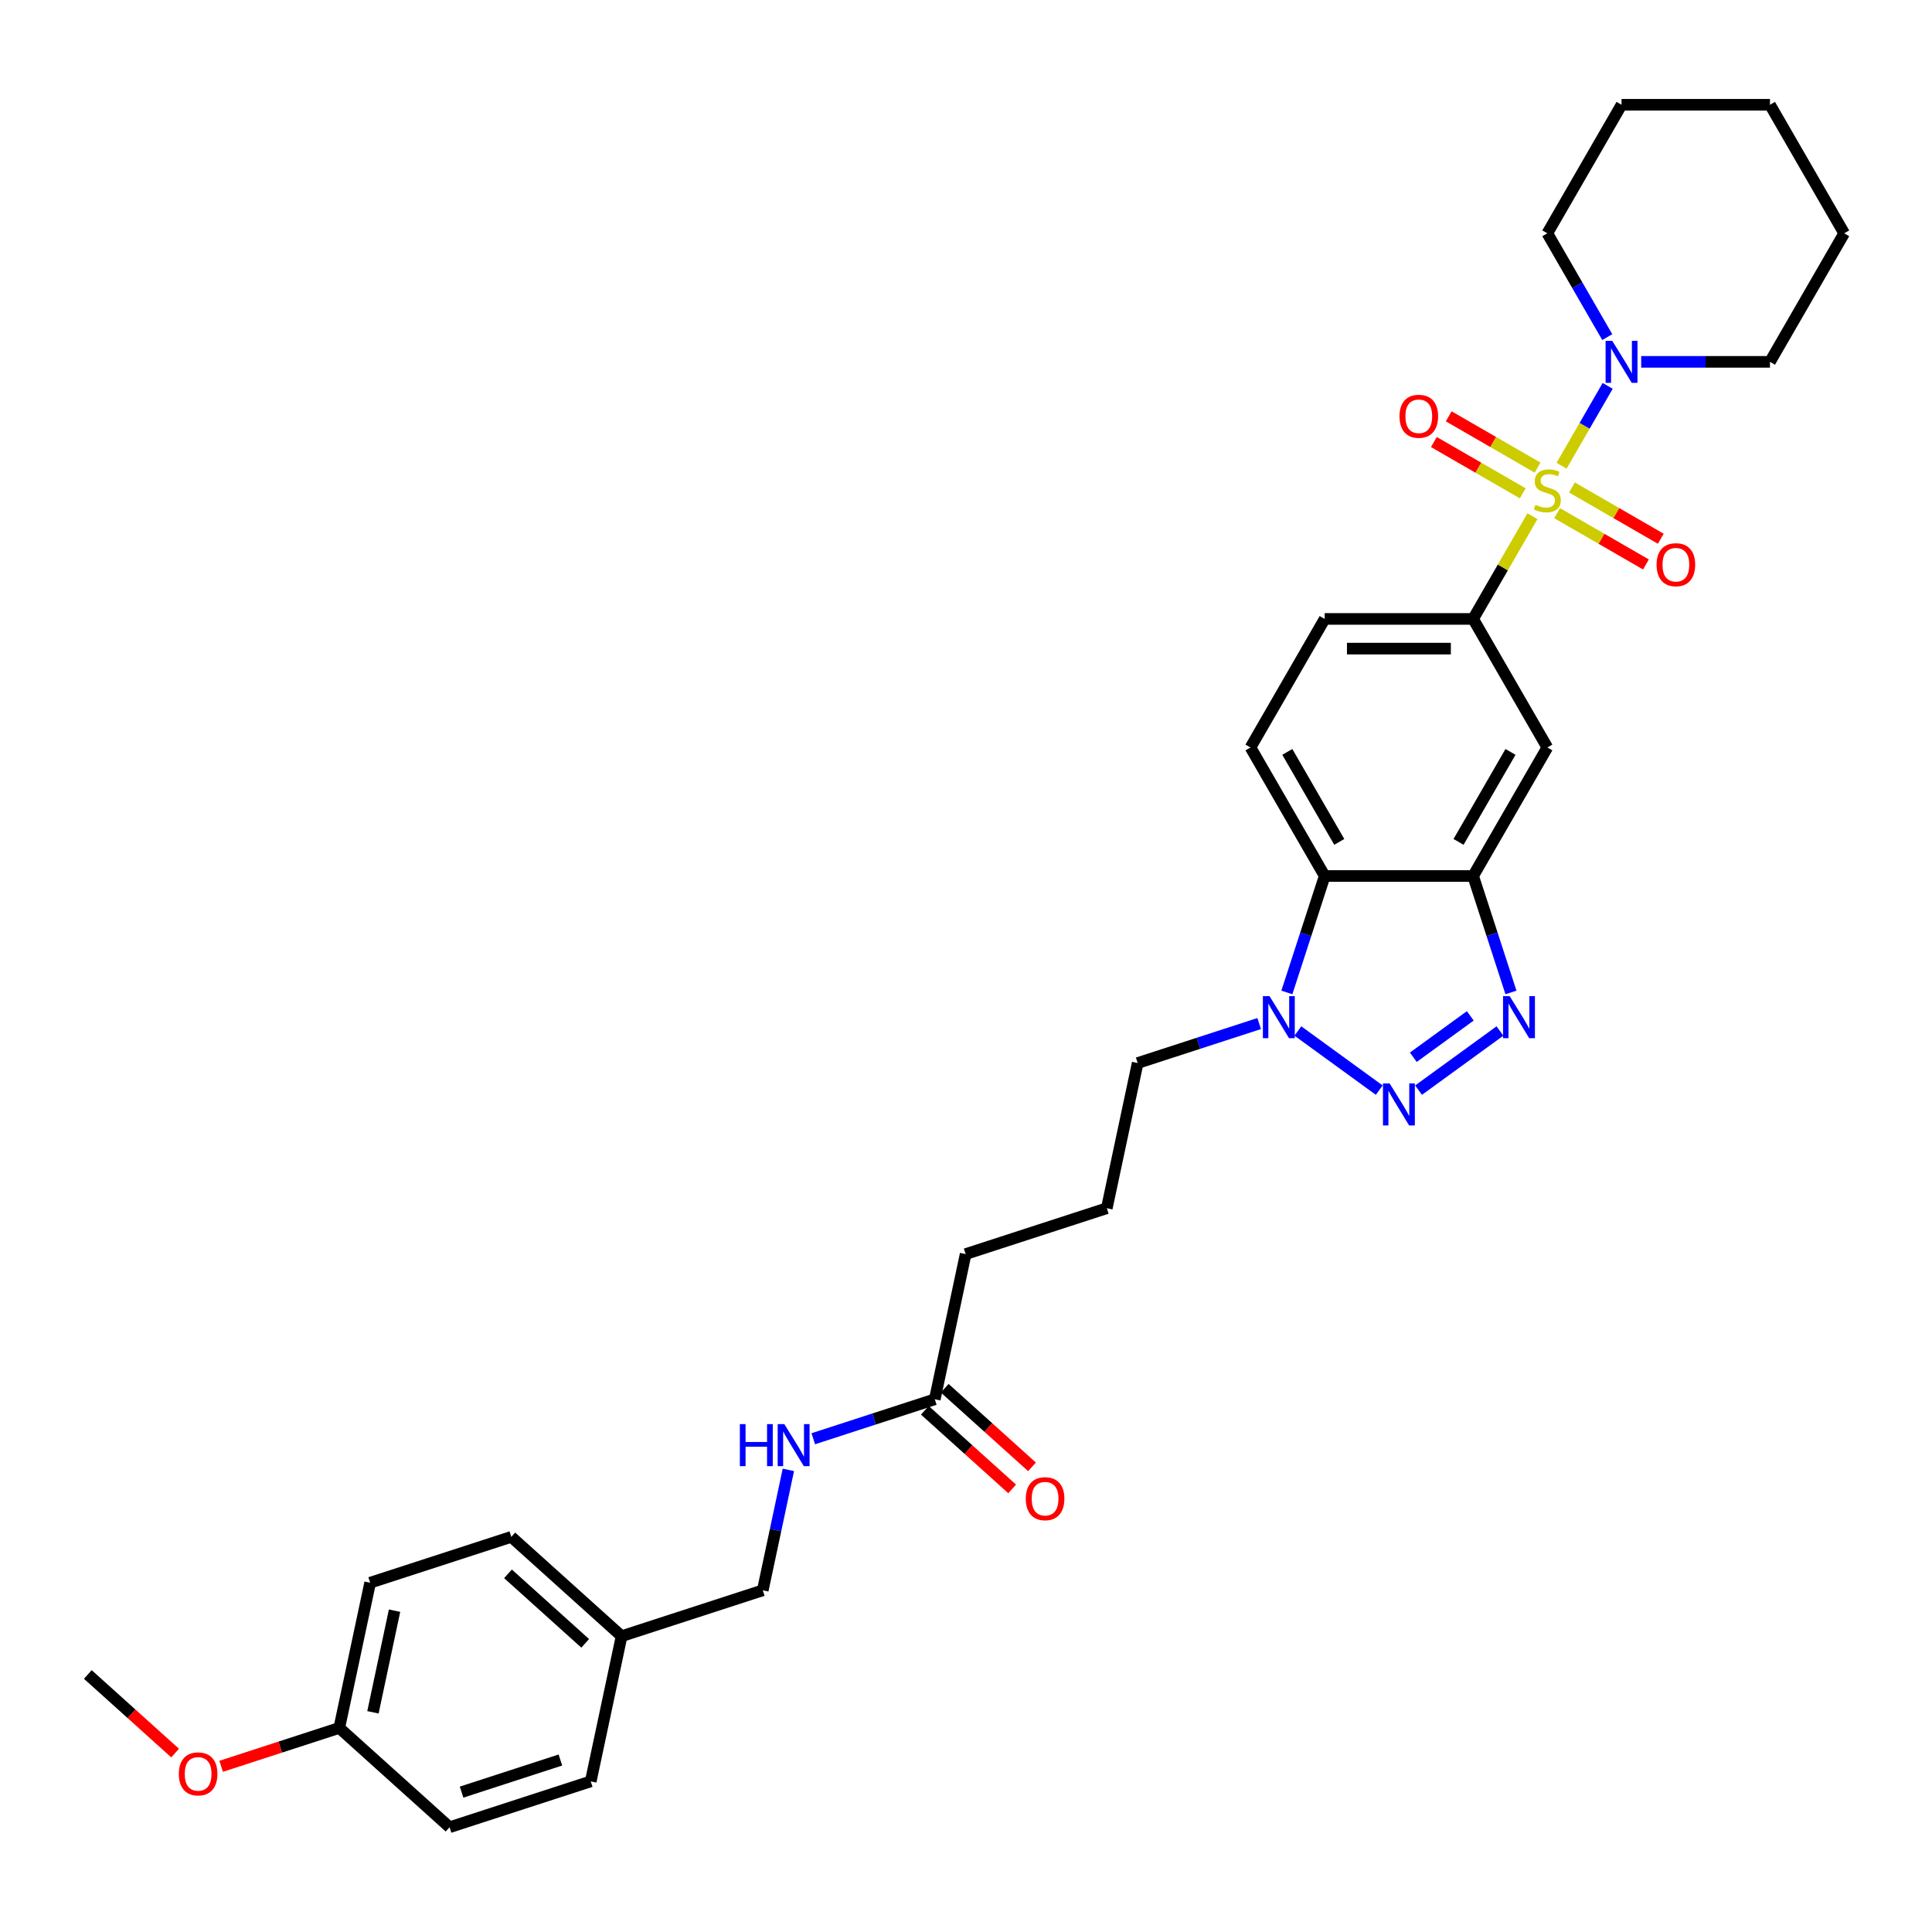 <?xml version='1.0' encoding='iso-8859-1'?>
<svg version='1.1' baseProfile='full'
              xmlns='http://www.w3.org/2000/svg'
                      xmlns:rdkit='http://www.rdkit.org/xml'
                      xmlns:xlink='http://www.w3.org/1999/xlink'
                  xml:space='preserve'
width='1000px' height='1000px' viewBox='0 0 1000 1000'>
<!-- END OF HEADER -->
<rect style='opacity:1.0;fill:#FFFFFF;stroke:none' width='1000' height='1000' x='0' y='0'> </rect>
<path class='bond-5' d='M 793.187,267.177 L 777.835,293.767' style='fill:none;fill-rule:evenodd;stroke:#CCCC00;stroke-width:6px;stroke-linecap:butt;stroke-linejoin:miter;stroke-opacity:1' />
<path class='bond-5' d='M 777.835,293.767 L 762.483,320.357' style='fill:none;fill-rule:evenodd;stroke:#000000;stroke-width:6px;stroke-linecap:butt;stroke-linejoin:miter;stroke-opacity:1' />
<path class='bond-6' d='M 808.268,241.057 L 820.2,220.39' style='fill:none;fill-rule:evenodd;stroke:#CCCC00;stroke-width:6px;stroke-linecap:butt;stroke-linejoin:miter;stroke-opacity:1' />
<path class='bond-6' d='M 820.2,220.39 L 832.131,199.723' style='fill:none;fill-rule:evenodd;stroke:#0000FF;stroke-width:6px;stroke-linecap:butt;stroke-linejoin:miter;stroke-opacity:1' />
<path class='bond-8' d='M 805.951,265.615 L 828.943,278.889' style='fill:none;fill-rule:evenodd;stroke:#CCCC00;stroke-width:6px;stroke-linecap:butt;stroke-linejoin:miter;stroke-opacity:1' />
<path class='bond-8' d='M 828.943,278.889 L 851.936,292.164' style='fill:none;fill-rule:evenodd;stroke:#FF0000;stroke-width:6px;stroke-linecap:butt;stroke-linejoin:miter;stroke-opacity:1' />
<path class='bond-8' d='M 813.633,252.308 L 836.626,265.583' style='fill:none;fill-rule:evenodd;stroke:#CCCC00;stroke-width:6px;stroke-linecap:butt;stroke-linejoin:miter;stroke-opacity:1' />
<path class='bond-8' d='M 836.626,265.583 L 859.618,278.858' style='fill:none;fill-rule:evenodd;stroke:#FF0000;stroke-width:6px;stroke-linecap:butt;stroke-linejoin:miter;stroke-opacity:1' />
<path class='bond-9' d='M 795.841,242.036 L 772.848,228.761' style='fill:none;fill-rule:evenodd;stroke:#CCCC00;stroke-width:6px;stroke-linecap:butt;stroke-linejoin:miter;stroke-opacity:1' />
<path class='bond-9' d='M 772.848,228.761 L 749.856,215.486' style='fill:none;fill-rule:evenodd;stroke:#FF0000;stroke-width:6px;stroke-linecap:butt;stroke-linejoin:miter;stroke-opacity:1' />
<path class='bond-9' d='M 788.158,255.342 L 765.166,242.067' style='fill:none;fill-rule:evenodd;stroke:#CCCC00;stroke-width:6px;stroke-linecap:butt;stroke-linejoin:miter;stroke-opacity:1' />
<path class='bond-9' d='M 765.166,242.067 L 742.173,228.793' style='fill:none;fill-rule:evenodd;stroke:#FF0000;stroke-width:6px;stroke-linecap:butt;stroke-linejoin:miter;stroke-opacity:1' />
<path class='bond-0' d='M 734.243,564.253 L 776.366,533.648' style='fill:none;fill-rule:evenodd;stroke:#0000FF;stroke-width:6px;stroke-linecap:butt;stroke-linejoin:miter;stroke-opacity:1' />
<path class='bond-0' d='M 731.53,547.232 L 761.016,525.809' style='fill:none;fill-rule:evenodd;stroke:#0000FF;stroke-width:6px;stroke-linecap:butt;stroke-linejoin:miter;stroke-opacity:1' />
<path class='bond-34' d='M 713.899,564.253 L 671.776,533.648' style='fill:none;fill-rule:evenodd;stroke:#0000FF;stroke-width:6px;stroke-linecap:butt;stroke-linejoin:miter;stroke-opacity:1' />
<path class='bond-1' d='M 782.065,513.688 L 772.274,483.555' style='fill:none;fill-rule:evenodd;stroke:#0000FF;stroke-width:6px;stroke-linecap:butt;stroke-linejoin:miter;stroke-opacity:1' />
<path class='bond-1' d='M 772.274,483.555 L 762.483,453.422' style='fill:none;fill-rule:evenodd;stroke:#000000;stroke-width:6px;stroke-linecap:butt;stroke-linejoin:miter;stroke-opacity:1' />
<path class='bond-2' d='M 762.483,453.422 L 800.896,386.89' style='fill:none;fill-rule:evenodd;stroke:#000000;stroke-width:6px;stroke-linecap:butt;stroke-linejoin:miter;stroke-opacity:1' />
<path class='bond-2' d='M 754.939,435.76 L 781.827,389.187' style='fill:none;fill-rule:evenodd;stroke:#000000;stroke-width:6px;stroke-linecap:butt;stroke-linejoin:miter;stroke-opacity:1' />
<path class='bond-33' d='M 762.483,453.422 L 685.658,453.422' style='fill:none;fill-rule:evenodd;stroke:#000000;stroke-width:6px;stroke-linecap:butt;stroke-linejoin:miter;stroke-opacity:1' />
<path class='bond-3' d='M 666.077,513.688 L 675.868,483.555' style='fill:none;fill-rule:evenodd;stroke:#0000FF;stroke-width:6px;stroke-linecap:butt;stroke-linejoin:miter;stroke-opacity:1' />
<path class='bond-3' d='M 675.868,483.555 L 685.658,453.422' style='fill:none;fill-rule:evenodd;stroke:#000000;stroke-width:6px;stroke-linecap:butt;stroke-linejoin:miter;stroke-opacity:1' />
<path class='bond-18' d='M 651.747,529.792 L 620.3,540.009' style='fill:none;fill-rule:evenodd;stroke:#0000FF;stroke-width:6px;stroke-linecap:butt;stroke-linejoin:miter;stroke-opacity:1' />
<path class='bond-18' d='M 620.3,540.009 L 588.854,550.227' style='fill:none;fill-rule:evenodd;stroke:#000000;stroke-width:6px;stroke-linecap:butt;stroke-linejoin:miter;stroke-opacity:1' />
<path class='bond-4' d='M 685.658,453.422 L 647.246,386.89' style='fill:none;fill-rule:evenodd;stroke:#000000;stroke-width:6px;stroke-linecap:butt;stroke-linejoin:miter;stroke-opacity:1' />
<path class='bond-4' d='M 693.203,435.76 L 666.314,389.187' style='fill:none;fill-rule:evenodd;stroke:#000000;stroke-width:6px;stroke-linecap:butt;stroke-linejoin:miter;stroke-opacity:1' />
<path class='bond-7' d='M 762.483,320.357 L 800.896,386.89' style='fill:none;fill-rule:evenodd;stroke:#000000;stroke-width:6px;stroke-linecap:butt;stroke-linejoin:miter;stroke-opacity:1' />
<path class='bond-12' d='M 762.483,320.357 L 685.658,320.357' style='fill:none;fill-rule:evenodd;stroke:#000000;stroke-width:6px;stroke-linecap:butt;stroke-linejoin:miter;stroke-opacity:1' />
<path class='bond-12' d='M 750.96,335.722 L 697.182,335.722' style='fill:none;fill-rule:evenodd;stroke:#000000;stroke-width:6px;stroke-linecap:butt;stroke-linejoin:miter;stroke-opacity:1' />
<path class='bond-23' d='M 849.48,187.293 L 882.806,187.293' style='fill:none;fill-rule:evenodd;stroke:#0000FF;stroke-width:6px;stroke-linecap:butt;stroke-linejoin:miter;stroke-opacity:1' />
<path class='bond-23' d='M 882.806,187.293 L 916.133,187.293' style='fill:none;fill-rule:evenodd;stroke:#000000;stroke-width:6px;stroke-linecap:butt;stroke-linejoin:miter;stroke-opacity:1' />
<path class='bond-24' d='M 831.919,174.494 L 816.407,147.627' style='fill:none;fill-rule:evenodd;stroke:#0000FF;stroke-width:6px;stroke-linecap:butt;stroke-linejoin:miter;stroke-opacity:1' />
<path class='bond-24' d='M 816.407,147.627 L 800.896,120.761' style='fill:none;fill-rule:evenodd;stroke:#000000;stroke-width:6px;stroke-linecap:butt;stroke-linejoin:miter;stroke-opacity:1' />
<path class='bond-10' d='M 647.246,386.89 L 685.658,320.357' style='fill:none;fill-rule:evenodd;stroke:#000000;stroke-width:6px;stroke-linecap:butt;stroke-linejoin:miter;stroke-opacity:1' />
<path class='bond-11' d='M 483.843,724.259 L 499.816,649.113' style='fill:none;fill-rule:evenodd;stroke:#000000;stroke-width:6px;stroke-linecap:butt;stroke-linejoin:miter;stroke-opacity:1' />
<path class='bond-13' d='M 483.843,724.259 L 452.397,734.477' style='fill:none;fill-rule:evenodd;stroke:#000000;stroke-width:6px;stroke-linecap:butt;stroke-linejoin:miter;stroke-opacity:1' />
<path class='bond-13' d='M 452.397,734.477 L 420.95,744.694' style='fill:none;fill-rule:evenodd;stroke:#0000FF;stroke-width:6px;stroke-linecap:butt;stroke-linejoin:miter;stroke-opacity:1' />
<path class='bond-14' d='M 478.703,729.968 L 501.295,750.31' style='fill:none;fill-rule:evenodd;stroke:#000000;stroke-width:6px;stroke-linecap:butt;stroke-linejoin:miter;stroke-opacity:1' />
<path class='bond-14' d='M 501.295,750.31 L 523.887,770.652' style='fill:none;fill-rule:evenodd;stroke:#FF0000;stroke-width:6px;stroke-linecap:butt;stroke-linejoin:miter;stroke-opacity:1' />
<path class='bond-14' d='M 488.984,718.55 L 511.576,738.892' style='fill:none;fill-rule:evenodd;stroke:#000000;stroke-width:6px;stroke-linecap:butt;stroke-linejoin:miter;stroke-opacity:1' />
<path class='bond-14' d='M 511.576,738.892 L 534.168,759.234' style='fill:none;fill-rule:evenodd;stroke:#FF0000;stroke-width:6px;stroke-linecap:butt;stroke-linejoin:miter;stroke-opacity:1' />
<path class='bond-15' d='M 408.058,760.798 L 401.432,791.972' style='fill:none;fill-rule:evenodd;stroke:#0000FF;stroke-width:6px;stroke-linecap:butt;stroke-linejoin:miter;stroke-opacity:1' />
<path class='bond-15' d='M 401.432,791.972 L 394.806,823.145' style='fill:none;fill-rule:evenodd;stroke:#000000;stroke-width:6px;stroke-linecap:butt;stroke-linejoin:miter;stroke-opacity:1' />
<path class='bond-16' d='M 394.806,823.145 L 321.741,846.886' style='fill:none;fill-rule:evenodd;stroke:#000000;stroke-width:6px;stroke-linecap:butt;stroke-linejoin:miter;stroke-opacity:1' />
<path class='bond-19' d='M 321.741,846.886 L 305.768,922.032' style='fill:none;fill-rule:evenodd;stroke:#000000;stroke-width:6px;stroke-linecap:butt;stroke-linejoin:miter;stroke-opacity:1' />
<path class='bond-20' d='M 321.741,846.886 L 264.649,795.48' style='fill:none;fill-rule:evenodd;stroke:#000000;stroke-width:6px;stroke-linecap:butt;stroke-linejoin:miter;stroke-opacity:1' />
<path class='bond-20' d='M 302.896,850.593 L 262.931,814.609' style='fill:none;fill-rule:evenodd;stroke:#000000;stroke-width:6px;stroke-linecap:butt;stroke-linejoin:miter;stroke-opacity:1' />
<path class='bond-17' d='M 175.611,894.366 L 191.584,819.22' style='fill:none;fill-rule:evenodd;stroke:#000000;stroke-width:6px;stroke-linecap:butt;stroke-linejoin:miter;stroke-opacity:1' />
<path class='bond-17' d='M 193.036,886.289 L 204.217,833.686' style='fill:none;fill-rule:evenodd;stroke:#000000;stroke-width:6px;stroke-linecap:butt;stroke-linejoin:miter;stroke-opacity:1' />
<path class='bond-25' d='M 175.611,894.366 L 145.033,904.301' style='fill:none;fill-rule:evenodd;stroke:#000000;stroke-width:6px;stroke-linecap:butt;stroke-linejoin:miter;stroke-opacity:1' />
<path class='bond-25' d='M 145.033,904.301 L 114.454,914.237' style='fill:none;fill-rule:evenodd;stroke:#FF0000;stroke-width:6px;stroke-linecap:butt;stroke-linejoin:miter;stroke-opacity:1' />
<path class='bond-35' d='M 175.611,894.366 L 232.703,945.772' style='fill:none;fill-rule:evenodd;stroke:#000000;stroke-width:6px;stroke-linecap:butt;stroke-linejoin:miter;stroke-opacity:1' />
<path class='bond-26' d='M 588.854,550.227 L 572.881,625.373' style='fill:none;fill-rule:evenodd;stroke:#000000;stroke-width:6px;stroke-linecap:butt;stroke-linejoin:miter;stroke-opacity:1' />
<path class='bond-22' d='M 305.768,922.032 L 232.703,945.772' style='fill:none;fill-rule:evenodd;stroke:#000000;stroke-width:6px;stroke-linecap:butt;stroke-linejoin:miter;stroke-opacity:1' />
<path class='bond-22' d='M 290.06,910.98 L 238.915,927.598' style='fill:none;fill-rule:evenodd;stroke:#000000;stroke-width:6px;stroke-linecap:butt;stroke-linejoin:miter;stroke-opacity:1' />
<path class='bond-21' d='M 264.649,795.48 L 191.584,819.22' style='fill:none;fill-rule:evenodd;stroke:#000000;stroke-width:6px;stroke-linecap:butt;stroke-linejoin:miter;stroke-opacity:1' />
<path class='bond-30' d='M 916.133,187.293 L 954.545,120.761' style='fill:none;fill-rule:evenodd;stroke:#000000;stroke-width:6px;stroke-linecap:butt;stroke-linejoin:miter;stroke-opacity:1' />
<path class='bond-29' d='M 800.896,120.761 L 839.308,54.228' style='fill:none;fill-rule:evenodd;stroke:#000000;stroke-width:6px;stroke-linecap:butt;stroke-linejoin:miter;stroke-opacity:1' />
<path class='bond-28' d='M 90.639,907.384 L 68.047,887.042' style='fill:none;fill-rule:evenodd;stroke:#FF0000;stroke-width:6px;stroke-linecap:butt;stroke-linejoin:miter;stroke-opacity:1' />
<path class='bond-28' d='M 68.047,887.042 L 45.455,866.7' style='fill:none;fill-rule:evenodd;stroke:#000000;stroke-width:6px;stroke-linecap:butt;stroke-linejoin:miter;stroke-opacity:1' />
<path class='bond-27' d='M 572.881,625.373 L 499.816,649.113' style='fill:none;fill-rule:evenodd;stroke:#000000;stroke-width:6px;stroke-linecap:butt;stroke-linejoin:miter;stroke-opacity:1' />
<path class='bond-31' d='M 839.308,54.228 L 916.133,54.228' style='fill:none;fill-rule:evenodd;stroke:#000000;stroke-width:6px;stroke-linecap:butt;stroke-linejoin:miter;stroke-opacity:1' />
<path class='bond-32' d='M 954.545,120.761 L 916.133,54.228' style='fill:none;fill-rule:evenodd;stroke:#000000;stroke-width:6px;stroke-linecap:butt;stroke-linejoin:miter;stroke-opacity:1' />
<path  class='atom-0' d='M 794.75 261.292
Q 794.996 261.385, 796.01 261.815
Q 797.024 262.245, 798.13 262.522
Q 799.267 262.767, 800.373 262.767
Q 802.432 262.767, 803.631 261.784
Q 804.829 260.77, 804.829 259.018
Q 804.829 257.82, 804.215 257.082
Q 803.631 256.345, 802.709 255.945
Q 801.787 255.546, 800.25 255.085
Q 798.314 254.501, 797.147 253.948
Q 796.01 253.395, 795.18 252.227
Q 794.381 251.059, 794.381 249.093
Q 794.381 246.358, 796.225 244.668
Q 798.099 242.977, 801.787 242.977
Q 804.307 242.977, 807.165 244.176
L 806.458 246.542
Q 803.846 245.467, 801.879 245.467
Q 799.759 245.467, 798.591 246.358
Q 797.423 247.218, 797.454 248.724
Q 797.454 249.892, 798.038 250.598
Q 798.652 251.305, 799.513 251.705
Q 800.404 252.104, 801.879 252.565
Q 803.846 253.18, 805.014 253.794
Q 806.181 254.409, 807.011 255.669
Q 807.871 256.898, 807.871 259.018
Q 807.871 262.03, 805.843 263.659
Q 803.846 265.257, 800.496 265.257
Q 798.56 265.257, 797.085 264.826
Q 795.641 264.427, 793.92 263.72
L 794.75 261.292
' fill='#CCCC00'/>
<path  class='atom-1' d='M 719.262 560.765
L 726.391 572.288
Q 727.098 573.426, 728.235 575.484
Q 729.372 577.543, 729.433 577.666
L 729.433 560.765
L 732.322 560.765
L 732.322 582.522
L 729.341 582.522
L 721.689 569.922
Q 720.798 568.447, 719.846 566.757
Q 718.924 565.067, 718.647 564.545
L 718.647 582.522
L 715.82 582.522
L 715.82 560.765
L 719.262 560.765
' fill='#0000FF'/>
<path  class='atom-2' d='M 781.414 515.608
L 788.544 527.132
Q 789.25 528.269, 790.387 530.328
Q 791.524 532.387, 791.586 532.51
L 791.586 515.608
L 794.475 515.608
L 794.475 537.365
L 791.494 537.365
L 783.842 524.766
Q 782.951 523.291, 781.998 521.601
Q 781.076 519.91, 780.8 519.388
L 780.8 537.365
L 777.973 537.365
L 777.973 515.608
L 781.414 515.608
' fill='#0000FF'/>
<path  class='atom-4' d='M 657.109 515.608
L 664.238 527.132
Q 664.945 528.269, 666.082 530.328
Q 667.219 532.387, 667.281 532.51
L 667.281 515.608
L 670.169 515.608
L 670.169 537.365
L 667.188 537.365
L 659.537 524.766
Q 658.646 523.291, 657.693 521.601
Q 656.771 519.91, 656.494 519.388
L 656.494 537.365
L 653.667 537.365
L 653.667 515.608
L 657.109 515.608
' fill='#0000FF'/>
<path  class='atom-7' d='M 834.499 176.414
L 841.628 187.938
Q 842.335 189.075, 843.472 191.134
Q 844.609 193.193, 844.671 193.316
L 844.671 176.414
L 847.559 176.414
L 847.559 198.171
L 844.578 198.171
L 836.927 185.572
Q 836.035 184.097, 835.083 182.407
Q 834.161 180.717, 833.884 180.194
L 833.884 198.171
L 831.057 198.171
L 831.057 176.414
L 834.499 176.414
' fill='#0000FF'/>
<path  class='atom-9' d='M 857.441 292.299
Q 857.441 287.075, 860.022 284.156
Q 862.603 281.236, 867.428 281.236
Q 872.253 281.236, 874.834 284.156
Q 877.415 287.075, 877.415 292.299
Q 877.415 297.585, 874.803 300.596
Q 872.191 303.577, 867.428 303.577
Q 862.634 303.577, 860.022 300.596
Q 857.441 297.615, 857.441 292.299
M 867.428 301.118
Q 870.747 301.118, 872.529 298.906
Q 874.342 296.663, 874.342 292.299
Q 874.342 288.027, 872.529 285.876
Q 870.747 283.695, 867.428 283.695
Q 864.109 283.695, 862.296 285.846
Q 860.514 287.997, 860.514 292.299
Q 860.514 296.693, 862.296 298.906
Q 864.109 301.118, 867.428 301.118
' fill='#FF0000'/>
<path  class='atom-10' d='M 724.376 215.474
Q 724.376 210.25, 726.958 207.331
Q 729.539 204.411, 734.363 204.411
Q 739.188 204.411, 741.769 207.331
Q 744.351 210.25, 744.351 215.474
Q 744.351 220.76, 741.739 223.771
Q 739.127 226.752, 734.363 226.752
Q 729.57 226.752, 726.958 223.771
Q 724.376 220.79, 724.376 215.474
M 734.363 224.294
Q 737.682 224.294, 739.465 222.081
Q 741.278 219.838, 741.278 215.474
Q 741.278 211.203, 739.465 209.052
Q 737.682 206.87, 734.363 206.87
Q 731.045 206.87, 729.232 209.021
Q 727.449 211.172, 727.449 215.474
Q 727.449 219.868, 729.232 222.081
Q 731.045 224.294, 734.363 224.294
' fill='#FF0000'/>
<path  class='atom-14' d='M 382.952 737.121
L 385.903 737.121
L 385.903 746.371
L 397.027 746.371
L 397.027 737.121
L 399.977 737.121
L 399.977 758.878
L 397.027 758.878
L 397.027 748.829
L 385.903 748.829
L 385.903 758.878
L 382.952 758.878
L 382.952 737.121
' fill='#0000FF'/>
<path  class='atom-14' d='M 405.969 737.121
L 413.099 748.645
Q 413.805 749.782, 414.942 751.841
Q 416.079 753.899, 416.141 754.022
L 416.141 737.121
L 419.029 737.121
L 419.029 758.878
L 416.049 758.878
L 408.397 746.278
Q 407.506 744.803, 406.553 743.113
Q 405.631 741.423, 405.355 740.901
L 405.355 758.878
L 402.527 758.878
L 402.527 737.121
L 405.969 737.121
' fill='#0000FF'/>
<path  class='atom-15' d='M 530.948 775.726
Q 530.948 770.502, 533.529 767.583
Q 536.111 764.664, 540.935 764.664
Q 545.76 764.664, 548.341 767.583
Q 550.922 770.502, 550.922 775.726
Q 550.922 781.012, 548.31 784.024
Q 545.698 787.004, 540.935 787.004
Q 536.141 787.004, 533.529 784.024
Q 530.948 781.043, 530.948 775.726
M 540.935 784.546
Q 544.254 784.546, 546.036 782.333
Q 547.849 780.09, 547.849 775.726
Q 547.849 771.455, 546.036 769.304
Q 544.254 767.122, 540.935 767.122
Q 537.616 767.122, 535.803 769.273
Q 534.021 771.424, 534.021 775.726
Q 534.021 780.121, 535.803 782.333
Q 537.616 784.546, 540.935 784.546
' fill='#FF0000'/>
<path  class='atom-26' d='M 92.559 918.168
Q 92.559 912.943, 95.141 910.024
Q 97.722 907.105, 102.547 907.105
Q 107.371 907.105, 109.952 910.024
Q 112.534 912.943, 112.534 918.168
Q 112.534 923.453, 109.922 926.465
Q 107.31 929.445, 102.547 929.445
Q 97.753 929.445, 95.141 926.465
Q 92.559 923.484, 92.559 918.168
M 102.547 926.987
Q 105.865 926.987, 107.648 924.774
Q 109.461 922.531, 109.461 918.168
Q 109.461 913.896, 107.648 911.745
Q 105.865 909.563, 102.547 909.563
Q 99.228 909.563, 97.415 911.714
Q 95.632 913.865, 95.632 918.168
Q 95.632 922.562, 97.415 924.774
Q 99.228 926.987, 102.547 926.987
' fill='#FF0000'/>
</svg>
